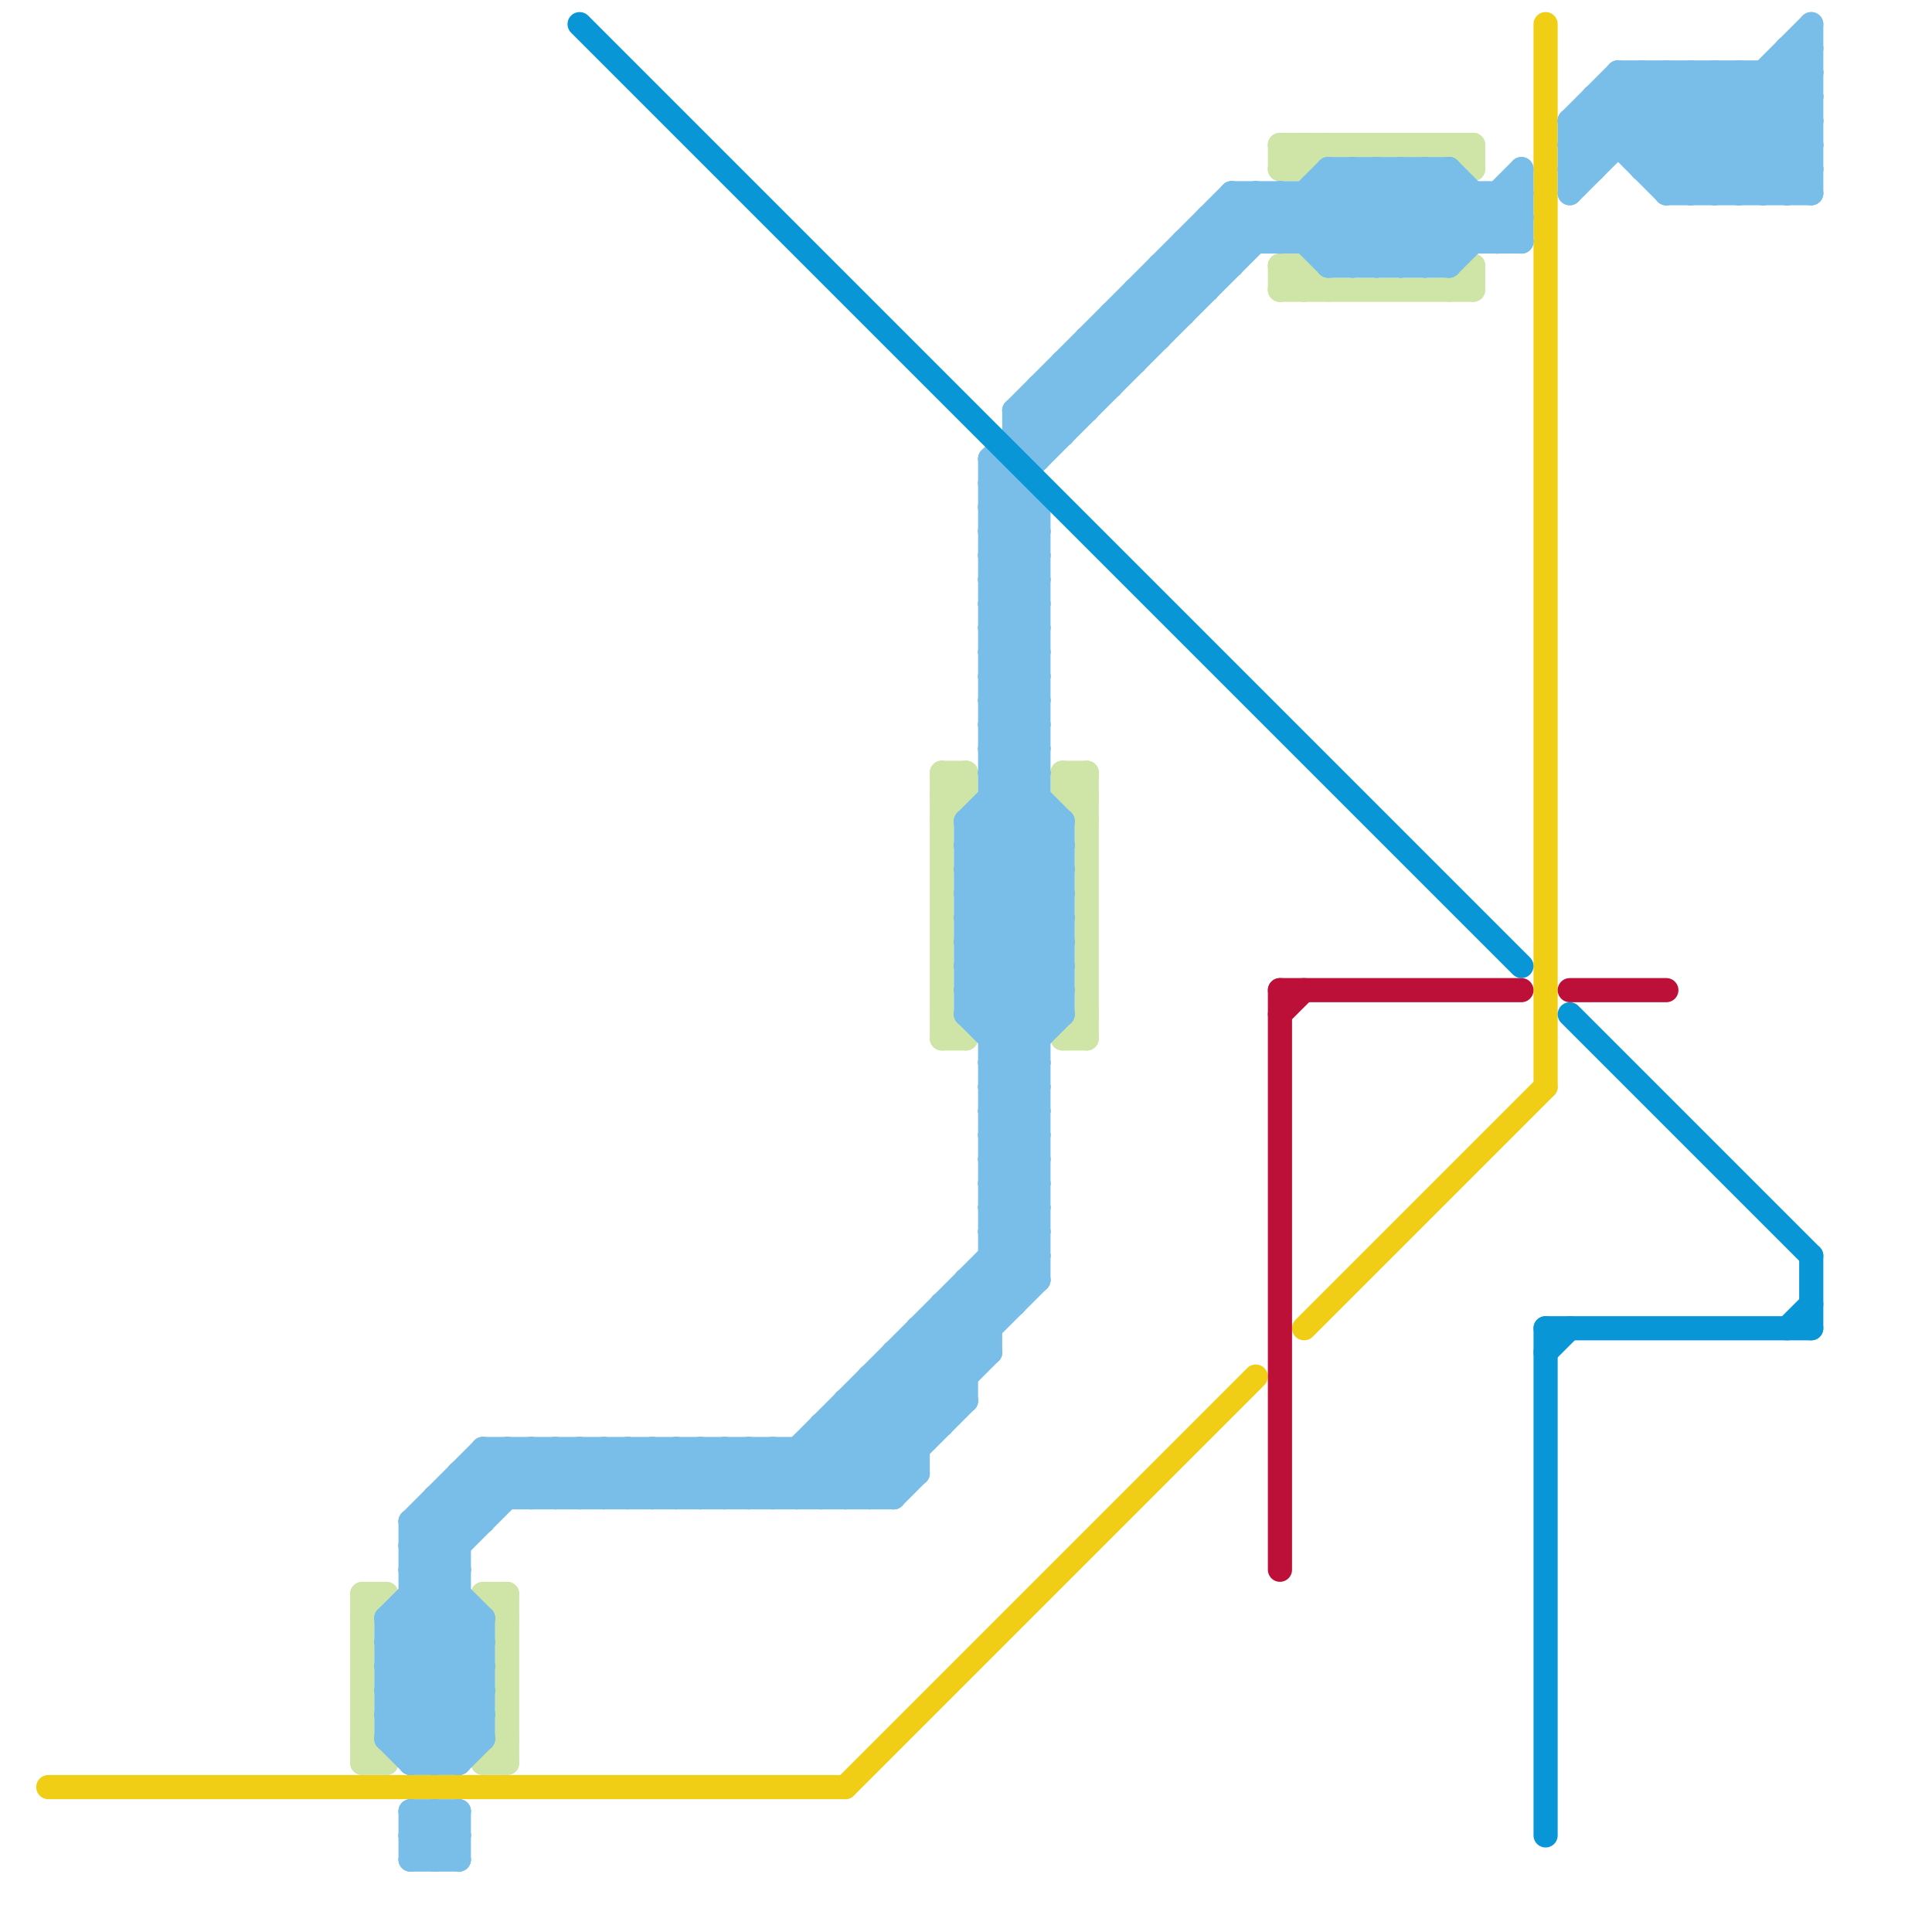 
<svg version="1.1" xmlns="http://www.w3.org/2000/svg" viewBox="0 0 80 80">
<style>line { stroke-width: 1; fill: none; stroke-linecap: round; stroke-linejoin: round; } .c0 { stroke: #f0ce15 } .c1 { stroke: #cfe4a7 } .c2 { stroke: #79bde9 } .c3 { stroke: #0896d7 } .c4 { stroke: #bd1038 }</style><line class="c0" x1="54" y1="55" x2="64" y2="45"/><line class="c0" x1="64" y1="1" x2="64" y2="45"/><line class="c0" x1="2" y1="74" x2="35" y2="74"/><line class="c0" x1="35" y1="74" x2="52" y2="57"/><line class="c1" x1="54" y1="7" x2="55" y2="6"/><line class="c1" x1="44" y1="33" x2="45" y2="33"/><line class="c1" x1="54" y1="6" x2="54" y2="7"/><line class="c1" x1="39" y1="32" x2="40" y2="32"/><line class="c1" x1="39" y1="33" x2="40" y2="32"/><line class="c1" x1="54" y1="11" x2="54" y2="12"/><line class="c1" x1="20" y1="73" x2="21" y2="72"/><line class="c1" x1="45" y1="32" x2="45" y2="43"/><line class="c1" x1="15" y1="66" x2="16" y2="66"/><line class="c1" x1="53" y1="7" x2="54" y2="7"/><line class="c1" x1="20" y1="66" x2="21" y2="66"/><line class="c1" x1="44" y1="32" x2="45" y2="32"/><line class="c1" x1="53" y1="6" x2="53" y2="7"/><line class="c1" x1="44" y1="33" x2="45" y2="32"/><line class="c1" x1="44" y1="32" x2="44" y2="33"/><line class="c1" x1="15" y1="66" x2="15" y2="73"/><line class="c1" x1="53" y1="11" x2="54" y2="12"/><line class="c1" x1="15" y1="67" x2="16" y2="66"/><line class="c1" x1="53" y1="12" x2="54" y2="11"/><line class="c1" x1="15" y1="73" x2="16" y2="73"/><line class="c1" x1="39" y1="43" x2="40" y2="43"/><line class="c1" x1="44" y1="43" x2="45" y2="43"/><line class="c1" x1="53" y1="7" x2="54" y2="6"/><line class="c1" x1="60" y1="6" x2="61" y2="7"/><line class="c1" x1="15" y1="72" x2="16" y2="73"/><line class="c1" x1="53" y1="6" x2="54" y2="7"/><line class="c1" x1="61" y1="11" x2="61" y2="12"/><line class="c1" x1="44" y1="33" x2="45" y2="34"/><line class="c1" x1="54" y1="11" x2="55" y2="12"/><line class="c1" x1="39" y1="32" x2="40" y2="33"/><line class="c1" x1="61" y1="6" x2="61" y2="7"/><line class="c1" x1="39" y1="33" x2="40" y2="33"/><line class="c1" x1="53" y1="6" x2="61" y2="6"/><line class="c1" x1="53" y1="11" x2="54" y2="11"/><line class="c1" x1="40" y1="32" x2="40" y2="33"/><line class="c1" x1="39" y1="32" x2="39" y2="43"/><line class="c1" x1="53" y1="11" x2="53" y2="12"/><line class="c1" x1="39" y1="42" x2="40" y2="43"/><line class="c1" x1="20" y1="73" x2="21" y2="73"/><line class="c1" x1="60" y1="12" x2="61" y2="11"/><line class="c1" x1="39" y1="34" x2="40" y2="33"/><line class="c1" x1="21" y1="66" x2="21" y2="73"/><line class="c1" x1="44" y1="43" x2="45" y2="42"/><line class="c1" x1="44" y1="32" x2="45" y2="33"/><line class="c1" x1="53" y1="12" x2="61" y2="12"/><line class="c1" x1="20" y1="66" x2="21" y2="67"/><line class="c2" x1="40" y1="34" x2="44" y2="34"/><line class="c2" x1="33" y1="60" x2="33" y2="62"/><line class="c2" x1="41" y1="52" x2="42" y2="53"/><line class="c2" x1="41" y1="51" x2="43" y2="49"/><line class="c2" x1="19" y1="62" x2="20" y2="63"/><line class="c2" x1="48" y1="11" x2="49" y2="12"/><line class="c2" x1="39" y1="55" x2="40" y2="56"/><line class="c2" x1="60" y1="11" x2="63" y2="8"/><line class="c2" x1="65" y1="7" x2="66" y2="7"/><line class="c2" x1="17" y1="64" x2="19" y2="64"/><line class="c2" x1="42" y1="17" x2="51" y2="8"/><line class="c2" x1="17" y1="66" x2="19" y2="66"/><line class="c2" x1="22" y1="62" x2="24" y2="60"/><line class="c2" x1="54" y1="10" x2="57" y2="7"/><line class="c2" x1="73" y1="8" x2="75" y2="6"/><line class="c2" x1="66" y1="4" x2="70" y2="8"/><line class="c2" x1="40" y1="34" x2="44" y2="38"/><line class="c2" x1="71" y1="8" x2="75" y2="4"/><line class="c2" x1="65" y1="6" x2="66" y2="7"/><line class="c2" x1="16" y1="71" x2="18" y2="73"/><line class="c2" x1="65" y1="5" x2="65" y2="8"/><line class="c2" x1="17" y1="63" x2="20" y2="63"/><line class="c2" x1="41" y1="24" x2="43" y2="22"/><line class="c2" x1="41" y1="51" x2="43" y2="53"/><line class="c2" x1="73" y1="3" x2="73" y2="8"/><line class="c2" x1="60" y1="7" x2="60" y2="11"/><line class="c2" x1="46" y1="13" x2="47" y2="14"/><line class="c2" x1="17" y1="75" x2="17" y2="77"/><line class="c2" x1="21" y1="60" x2="21" y2="62"/><line class="c2" x1="23" y1="60" x2="23" y2="62"/><line class="c2" x1="18" y1="62" x2="18" y2="73"/><line class="c2" x1="41" y1="22" x2="43" y2="24"/><line class="c2" x1="41" y1="24" x2="43" y2="26"/><line class="c2" x1="44" y1="16" x2="45" y2="17"/><line class="c2" x1="55" y1="7" x2="55" y2="11"/><line class="c2" x1="40" y1="35" x2="44" y2="35"/><line class="c2" x1="19" y1="61" x2="20" y2="62"/><line class="c2" x1="41" y1="34" x2="44" y2="37"/><line class="c2" x1="67" y1="4" x2="71" y2="8"/><line class="c2" x1="41" y1="27" x2="43" y2="27"/><line class="c2" x1="43" y1="18" x2="53" y2="8"/><line class="c2" x1="37" y1="62" x2="38" y2="61"/><line class="c2" x1="41" y1="21" x2="55" y2="7"/><line class="c2" x1="74" y1="2" x2="74" y2="8"/><line class="c2" x1="41" y1="45" x2="43" y2="47"/><line class="c2" x1="41" y1="21" x2="43" y2="23"/><line class="c2" x1="39" y1="54" x2="41" y2="56"/><line class="c2" x1="38" y1="55" x2="38" y2="61"/><line class="c2" x1="20" y1="61" x2="21" y2="62"/><line class="c2" x1="17" y1="75" x2="19" y2="77"/><line class="c2" x1="29" y1="60" x2="29" y2="62"/><line class="c2" x1="57" y1="7" x2="60" y2="10"/><line class="c2" x1="42" y1="17" x2="45" y2="17"/><line class="c2" x1="65" y1="7" x2="69" y2="3"/><line class="c2" x1="34" y1="62" x2="43" y2="53"/><line class="c2" x1="34" y1="59" x2="39" y2="59"/><line class="c2" x1="40" y1="35" x2="44" y2="39"/><line class="c2" x1="41" y1="46" x2="43" y2="46"/><line class="c2" x1="44" y1="15" x2="47" y2="15"/><line class="c2" x1="40" y1="34" x2="43" y2="31"/><line class="c2" x1="41" y1="48" x2="43" y2="48"/><line class="c2" x1="24" y1="60" x2="24" y2="62"/><line class="c2" x1="41" y1="23" x2="43" y2="21"/><line class="c2" x1="40" y1="41" x2="44" y2="37"/><line class="c2" x1="41" y1="44" x2="43" y2="46"/><line class="c2" x1="17" y1="63" x2="19" y2="65"/><line class="c2" x1="26" y1="60" x2="26" y2="62"/><line class="c2" x1="36" y1="57" x2="40" y2="57"/><line class="c2" x1="48" y1="11" x2="51" y2="11"/><line class="c2" x1="16" y1="70" x2="20" y2="70"/><line class="c2" x1="16" y1="72" x2="20" y2="72"/><line class="c2" x1="35" y1="58" x2="40" y2="58"/><line class="c2" x1="69" y1="8" x2="75" y2="8"/><line class="c2" x1="41" y1="19" x2="41" y2="56"/><line class="c2" x1="17" y1="73" x2="20" y2="70"/><line class="c2" x1="41" y1="23" x2="43" y2="25"/><line class="c2" x1="40" y1="41" x2="44" y2="41"/><line class="c2" x1="16" y1="70" x2="19" y2="73"/><line class="c2" x1="20" y1="60" x2="20" y2="63"/><line class="c2" x1="17" y1="77" x2="19" y2="75"/><line class="c2" x1="58" y1="7" x2="61" y2="10"/><line class="c2" x1="41" y1="26" x2="43" y2="26"/><line class="c2" x1="41" y1="28" x2="43" y2="28"/><line class="c2" x1="54" y1="8" x2="54" y2="10"/><line class="c2" x1="19" y1="61" x2="19" y2="73"/><line class="c2" x1="32" y1="60" x2="32" y2="62"/><line class="c2" x1="60" y1="7" x2="63" y2="10"/><line class="c2" x1="46" y1="13" x2="46" y2="16"/><line class="c2" x1="16" y1="67" x2="23" y2="60"/><line class="c2" x1="31" y1="62" x2="43" y2="50"/><line class="c2" x1="48" y1="11" x2="48" y2="14"/><line class="c2" x1="41" y1="29" x2="43" y2="27"/><line class="c2" x1="41" y1="31" x2="43" y2="29"/><line class="c2" x1="53" y1="10" x2="56" y2="7"/><line class="c2" x1="40" y1="35" x2="43" y2="32"/><line class="c2" x1="41" y1="49" x2="43" y2="49"/><line class="c2" x1="59" y1="11" x2="63" y2="7"/><line class="c2" x1="41" y1="25" x2="43" y2="25"/><line class="c2" x1="55" y1="10" x2="58" y2="7"/><line class="c2" x1="40" y1="42" x2="44" y2="38"/><line class="c2" x1="65" y1="8" x2="70" y2="3"/><line class="c2" x1="68" y1="3" x2="73" y2="8"/><line class="c2" x1="20" y1="67" x2="20" y2="72"/><line class="c2" x1="27" y1="60" x2="29" y2="62"/><line class="c2" x1="71" y1="3" x2="75" y2="7"/><line class="c2" x1="20" y1="60" x2="22" y2="62"/><line class="c2" x1="19" y1="73" x2="20" y2="72"/><line class="c2" x1="17" y1="73" x2="19" y2="73"/><line class="c2" x1="41" y1="29" x2="43" y2="31"/><line class="c2" x1="17" y1="65" x2="19" y2="65"/><line class="c2" x1="17" y1="75" x2="19" y2="75"/><line class="c2" x1="73" y1="3" x2="75" y2="5"/><line class="c2" x1="40" y1="41" x2="43" y2="44"/><line class="c2" x1="40" y1="42" x2="44" y2="42"/><line class="c2" x1="20" y1="60" x2="38" y2="60"/><line class="c2" x1="67" y1="3" x2="67" y2="6"/><line class="c2" x1="65" y1="5" x2="75" y2="5"/><line class="c2" x1="25" y1="62" x2="27" y2="60"/><line class="c2" x1="16" y1="70" x2="19" y2="67"/><line class="c2" x1="36" y1="62" x2="40" y2="58"/><line class="c2" x1="41" y1="50" x2="43" y2="52"/><line class="c2" x1="40" y1="42" x2="43" y2="45"/><line class="c2" x1="37" y1="57" x2="39" y2="59"/><line class="c2" x1="58" y1="11" x2="61" y2="8"/><line class="c2" x1="41" y1="47" x2="43" y2="45"/><line class="c2" x1="72" y1="3" x2="75" y2="6"/><line class="c2" x1="17" y1="76" x2="18" y2="77"/><line class="c2" x1="41" y1="30" x2="43" y2="28"/><line class="c2" x1="41" y1="32" x2="43" y2="30"/><line class="c2" x1="65" y1="6" x2="68" y2="3"/><line class="c2" x1="56" y1="7" x2="60" y2="11"/><line class="c2" x1="52" y1="8" x2="52" y2="10"/><line class="c2" x1="18" y1="75" x2="19" y2="76"/><line class="c2" x1="71" y1="3" x2="71" y2="8"/><line class="c2" x1="42" y1="20" x2="42" y2="54"/><line class="c2" x1="16" y1="69" x2="19" y2="72"/><line class="c2" x1="41" y1="30" x2="43" y2="32"/><line class="c2" x1="72" y1="8" x2="75" y2="5"/><line class="c2" x1="43" y1="16" x2="46" y2="16"/><line class="c2" x1="44" y1="15" x2="44" y2="18"/><line class="c2" x1="45" y1="15" x2="46" y2="16"/><line class="c2" x1="28" y1="62" x2="30" y2="60"/><line class="c2" x1="65" y1="6" x2="75" y2="6"/><line class="c2" x1="30" y1="62" x2="32" y2="60"/><line class="c2" x1="17" y1="65" x2="22" y2="60"/><line class="c2" x1="29" y1="62" x2="31" y2="60"/><line class="c2" x1="44" y1="34" x2="44" y2="42"/><line class="c2" x1="70" y1="8" x2="75" y2="3"/><line class="c2" x1="63" y1="7" x2="63" y2="10"/><line class="c2" x1="41" y1="43" x2="44" y2="40"/><line class="c2" x1="41" y1="45" x2="44" y2="42"/><line class="c2" x1="50" y1="9" x2="50" y2="12"/><line class="c2" x1="51" y1="9" x2="52" y2="10"/><line class="c2" x1="62" y1="8" x2="63" y2="9"/><line class="c2" x1="37" y1="56" x2="39" y2="58"/><line class="c2" x1="40" y1="53" x2="41" y2="54"/><line class="c2" x1="34" y1="60" x2="36" y2="62"/><line class="c2" x1="52" y1="8" x2="55" y2="11"/><line class="c2" x1="28" y1="60" x2="30" y2="62"/><line class="c2" x1="17" y1="72" x2="20" y2="69"/><line class="c2" x1="30" y1="60" x2="32" y2="62"/><line class="c2" x1="35" y1="62" x2="41" y2="56"/><line class="c2" x1="40" y1="53" x2="40" y2="58"/><line class="c2" x1="17" y1="63" x2="17" y2="73"/><line class="c2" x1="31" y1="60" x2="33" y2="62"/><line class="c2" x1="35" y1="59" x2="37" y2="61"/><line class="c2" x1="68" y1="3" x2="68" y2="7"/><line class="c2" x1="59" y1="7" x2="59" y2="11"/><line class="c2" x1="40" y1="39" x2="44" y2="35"/><line class="c2" x1="55" y1="11" x2="60" y2="11"/><line class="c2" x1="68" y1="7" x2="72" y2="3"/><line class="c2" x1="18" y1="62" x2="19" y2="63"/><line class="c2" x1="41" y1="51" x2="43" y2="51"/><line class="c2" x1="32" y1="62" x2="43" y2="51"/><line class="c2" x1="45" y1="14" x2="46" y2="15"/><line class="c2" x1="43" y1="17" x2="44" y2="18"/><line class="c2" x1="47" y1="12" x2="48" y2="13"/><line class="c2" x1="41" y1="19" x2="43" y2="21"/><line class="c2" x1="40" y1="39" x2="44" y2="39"/><line class="c2" x1="46" y1="14" x2="47" y2="15"/><line class="c2" x1="41" y1="42" x2="44" y2="39"/><line class="c2" x1="16" y1="67" x2="20" y2="67"/><line class="c2" x1="16" y1="69" x2="20" y2="69"/><line class="c2" x1="41" y1="22" x2="42" y2="21"/><line class="c2" x1="41" y1="31" x2="44" y2="34"/><line class="c2" x1="41" y1="22" x2="43" y2="22"/><line class="c2" x1="51" y1="8" x2="53" y2="10"/><line class="c2" x1="41" y1="24" x2="43" y2="24"/><line class="c2" x1="40" y1="54" x2="41" y2="55"/><line class="c2" x1="74" y1="2" x2="75" y2="3"/><line class="c2" x1="41" y1="20" x2="43" y2="22"/><line class="c2" x1="27" y1="62" x2="29" y2="60"/><line class="c2" x1="18" y1="62" x2="37" y2="62"/><line class="c2" x1="27" y1="60" x2="27" y2="62"/><line class="c2" x1="41" y1="27" x2="43" y2="25"/><line class="c2" x1="16" y1="67" x2="20" y2="71"/><line class="c2" x1="41" y1="43" x2="43" y2="43"/><line class="c2" x1="41" y1="45" x2="43" y2="45"/><line class="c2" x1="41" y1="21" x2="43" y2="21"/><line class="c2" x1="25" y1="60" x2="25" y2="62"/><line class="c2" x1="41" y1="44" x2="44" y2="41"/><line class="c2" x1="55" y1="7" x2="59" y2="11"/><line class="c2" x1="17" y1="63" x2="20" y2="60"/><line class="c2" x1="16" y1="72" x2="17" y2="73"/><line class="c2" x1="38" y1="55" x2="41" y2="55"/><line class="c2" x1="40" y1="38" x2="44" y2="34"/><line class="c2" x1="40" y1="40" x2="44" y2="36"/><line class="c2" x1="22" y1="60" x2="22" y2="62"/><line class="c2" x1="45" y1="14" x2="48" y2="14"/><line class="c2" x1="40" y1="53" x2="43" y2="53"/><line class="c2" x1="41" y1="33" x2="44" y2="36"/><line class="c2" x1="37" y1="56" x2="41" y2="56"/><line class="c2" x1="69" y1="8" x2="75" y2="2"/><line class="c2" x1="67" y1="3" x2="72" y2="8"/><line class="c2" x1="47" y1="12" x2="50" y2="12"/><line class="c2" x1="41" y1="46" x2="43" y2="44"/><line class="c2" x1="42" y1="17" x2="42" y2="18"/><line class="c2" x1="41" y1="48" x2="43" y2="46"/><line class="c2" x1="18" y1="63" x2="19" y2="64"/><line class="c2" x1="56" y1="11" x2="60" y2="7"/><line class="c2" x1="18" y1="75" x2="18" y2="77"/><line class="c2" x1="49" y1="10" x2="63" y2="10"/><line class="c2" x1="41" y1="44" x2="43" y2="44"/><line class="c2" x1="41" y1="27" x2="43" y2="29"/><line class="c2" x1="43" y1="16" x2="44" y2="17"/><line class="c2" x1="40" y1="39" x2="43" y2="42"/><line class="c2" x1="47" y1="13" x2="48" y2="14"/><line class="c2" x1="40" y1="36" x2="44" y2="36"/><line class="c2" x1="47" y1="12" x2="47" y2="15"/><line class="c2" x1="40" y1="38" x2="44" y2="38"/><line class="c2" x1="40" y1="40" x2="44" y2="40"/><line class="c2" x1="58" y1="7" x2="58" y2="11"/><line class="c2" x1="68" y1="7" x2="75" y2="7"/><line class="c2" x1="53" y1="8" x2="53" y2="10"/><line class="c2" x1="16" y1="68" x2="20" y2="68"/><line class="c2" x1="41" y1="46" x2="43" y2="48"/><line class="c2" x1="41" y1="48" x2="43" y2="50"/><line class="c2" x1="36" y1="57" x2="36" y2="62"/><line class="c2" x1="59" y1="7" x2="62" y2="10"/><line class="c2" x1="41" y1="23" x2="43" y2="23"/><line class="c2" x1="42" y1="18" x2="44" y2="18"/><line class="c2" x1="37" y1="56" x2="37" y2="62"/><line class="c2" x1="25" y1="60" x2="27" y2="62"/><line class="c2" x1="40" y1="40" x2="43" y2="43"/><line class="c2" x1="36" y1="58" x2="38" y2="60"/><line class="c2" x1="51" y1="8" x2="63" y2="8"/><line class="c2" x1="40" y1="36" x2="44" y2="40"/><line class="c2" x1="40" y1="38" x2="44" y2="42"/><line class="c2" x1="53" y1="8" x2="56" y2="11"/><line class="c2" x1="18" y1="73" x2="20" y2="71"/><line class="c2" x1="45" y1="14" x2="45" y2="17"/><line class="c2" x1="28" y1="60" x2="28" y2="62"/><line class="c2" x1="41" y1="26" x2="43" y2="24"/><line class="c2" x1="41" y1="28" x2="43" y2="26"/><line class="c2" x1="16" y1="68" x2="20" y2="72"/><line class="c2" x1="55" y1="8" x2="58" y2="11"/><line class="c2" x1="41" y1="47" x2="43" y2="49"/><line class="c2" x1="74" y1="8" x2="75" y2="7"/><line class="c2" x1="69" y1="3" x2="74" y2="8"/><line class="c2" x1="18" y1="77" x2="19" y2="76"/><line class="c2" x1="19" y1="75" x2="19" y2="77"/><line class="c2" x1="51" y1="8" x2="51" y2="11"/><line class="c2" x1="34" y1="59" x2="34" y2="62"/><line class="c2" x1="41" y1="32" x2="44" y2="35"/><line class="c2" x1="17" y1="77" x2="19" y2="77"/><line class="c2" x1="41" y1="19" x2="52" y2="8"/><line class="c2" x1="17" y1="64" x2="21" y2="60"/><line class="c2" x1="41" y1="49" x2="43" y2="47"/><line class="c2" x1="49" y1="10" x2="50" y2="11"/><line class="c2" x1="41" y1="25" x2="43" y2="23"/><line class="c2" x1="19" y1="61" x2="38" y2="61"/><line class="c2" x1="31" y1="60" x2="31" y2="62"/><line class="c2" x1="41" y1="26" x2="43" y2="28"/><line class="c2" x1="35" y1="58" x2="35" y2="62"/><line class="c2" x1="16" y1="67" x2="16" y2="72"/><line class="c2" x1="41" y1="28" x2="43" y2="30"/><line class="c2" x1="17" y1="65" x2="20" y2="68"/><line class="c2" x1="40" y1="37" x2="44" y2="37"/><line class="c2" x1="33" y1="60" x2="35" y2="62"/><line class="c2" x1="50" y1="9" x2="63" y2="9"/><line class="c2" x1="75" y1="1" x2="75" y2="8"/><line class="c2" x1="41" y1="29" x2="43" y2="29"/><line class="c2" x1="72" y1="3" x2="72" y2="8"/><line class="c2" x1="41" y1="31" x2="43" y2="31"/><line class="c2" x1="41" y1="20" x2="42" y2="20"/><line class="c2" x1="41" y1="33" x2="43" y2="33"/><line class="c2" x1="74" y1="3" x2="75" y2="4"/><line class="c2" x1="38" y1="55" x2="40" y2="57"/><line class="c2" x1="41" y1="49" x2="43" y2="51"/><line class="c2" x1="41" y1="25" x2="43" y2="27"/><line class="c2" x1="23" y1="62" x2="25" y2="60"/><line class="c2" x1="24" y1="62" x2="26" y2="60"/><line class="c2" x1="40" y1="37" x2="44" y2="41"/><line class="c2" x1="40" y1="36" x2="43" y2="33"/><line class="c2" x1="41" y1="50" x2="43" y2="50"/><line class="c2" x1="39" y1="54" x2="39" y2="59"/><line class="c2" x1="41" y1="52" x2="43" y2="52"/><line class="c2" x1="70" y1="3" x2="75" y2="8"/><line class="c2" x1="43" y1="16" x2="43" y2="19"/><line class="c2" x1="16" y1="72" x2="20" y2="68"/><line class="c2" x1="21" y1="60" x2="23" y2="62"/><line class="c2" x1="29" y1="60" x2="31" y2="62"/><line class="c2" x1="50" y1="10" x2="51" y2="11"/><line class="c2" x1="23" y1="60" x2="25" y2="62"/><line class="c2" x1="17" y1="67" x2="20" y2="70"/><line class="c2" x1="17" y1="76" x2="18" y2="75"/><line class="c2" x1="67" y1="3" x2="75" y2="3"/><line class="c2" x1="16" y1="69" x2="19" y2="66"/><line class="c2" x1="17" y1="76" x2="19" y2="76"/><line class="c2" x1="24" y1="60" x2="26" y2="62"/><line class="c2" x1="66" y1="4" x2="75" y2="4"/><line class="c2" x1="65" y1="5" x2="67" y2="3"/><line class="c2" x1="69" y1="3" x2="69" y2="8"/><line class="c2" x1="49" y1="11" x2="50" y2="12"/><line class="c2" x1="49" y1="10" x2="49" y2="13"/><line class="c2" x1="16" y1="71" x2="20" y2="67"/><line class="c2" x1="69" y1="7" x2="75" y2="1"/><line class="c2" x1="55" y1="11" x2="59" y2="7"/><line class="c2" x1="17" y1="64" x2="20" y2="67"/><line class="c2" x1="17" y1="66" x2="20" y2="69"/><line class="c2" x1="56" y1="7" x2="56" y2="11"/><line class="c2" x1="41" y1="47" x2="43" y2="47"/><line class="c2" x1="16" y1="68" x2="19" y2="65"/><line class="c2" x1="35" y1="58" x2="38" y2="61"/><line class="c2" x1="42" y1="18" x2="43" y2="19"/><line class="c2" x1="68" y1="6" x2="71" y2="3"/><line class="c2" x1="61" y1="8" x2="61" y2="10"/><line class="c2" x1="33" y1="62" x2="43" y2="52"/><line class="c2" x1="41" y1="30" x2="43" y2="30"/><line class="c2" x1="41" y1="32" x2="43" y2="32"/><line class="c2" x1="26" y1="62" x2="28" y2="60"/><line class="c2" x1="38" y1="56" x2="40" y2="58"/><line class="c2" x1="39" y1="54" x2="42" y2="54"/><line class="c2" x1="43" y1="21" x2="43" y2="53"/><line class="c2" x1="50" y1="9" x2="51" y2="10"/><line class="c2" x1="41" y1="53" x2="42" y2="54"/><line class="c2" x1="16" y1="71" x2="20" y2="71"/><line class="c2" x1="34" y1="59" x2="37" y2="62"/><line class="c2" x1="46" y1="13" x2="49" y2="13"/><line class="c2" x1="40" y1="37" x2="43" y2="34"/><line class="c2" x1="57" y1="11" x2="60" y2="8"/><line class="c2" x1="55" y1="7" x2="60" y2="7"/><line class="c2" x1="66" y1="4" x2="66" y2="7"/><line class="c2" x1="32" y1="60" x2="34" y2="62"/><line class="c2" x1="26" y1="60" x2="28" y2="62"/><line class="c2" x1="36" y1="57" x2="38" y2="59"/><line class="c2" x1="54" y1="8" x2="57" y2="11"/><line class="c2" x1="65" y1="5" x2="66" y2="6"/><line class="c2" x1="62" y1="10" x2="63" y2="9"/><line class="c2" x1="40" y1="34" x2="40" y2="42"/><line class="c2" x1="70" y1="3" x2="70" y2="8"/><line class="c2" x1="57" y1="7" x2="57" y2="11"/><line class="c2" x1="62" y1="8" x2="62" y2="10"/><line class="c2" x1="74" y1="2" x2="75" y2="2"/><line class="c2" x1="41" y1="50" x2="43" y2="48"/><line class="c2" x1="48" y1="12" x2="49" y2="13"/><line class="c2" x1="30" y1="60" x2="30" y2="62"/><line class="c2" x1="42" y1="17" x2="43" y2="18"/><line class="c2" x1="66" y1="5" x2="69" y2="8"/><line class="c2" x1="22" y1="60" x2="24" y2="62"/><line class="c2" x1="44" y1="15" x2="45" y2="16"/><line class="c3" x1="64" y1="56" x2="65" y2="55"/><line class="c3" x1="65" y1="42" x2="75" y2="52"/><line class="c3" x1="24" y1="1" x2="63" y2="40"/><line class="c3" x1="75" y1="52" x2="75" y2="55"/><line class="c3" x1="74" y1="55" x2="75" y2="54"/><line class="c3" x1="64" y1="55" x2="75" y2="55"/><line class="c3" x1="64" y1="55" x2="64" y2="76"/><line class="c4" x1="53" y1="42" x2="54" y2="41"/><line class="c4" x1="65" y1="41" x2="69" y2="41"/><line class="c4" x1="53" y1="41" x2="53" y2="65"/><line class="c4" x1="53" y1="41" x2="63" y2="41"/>


</svg>

